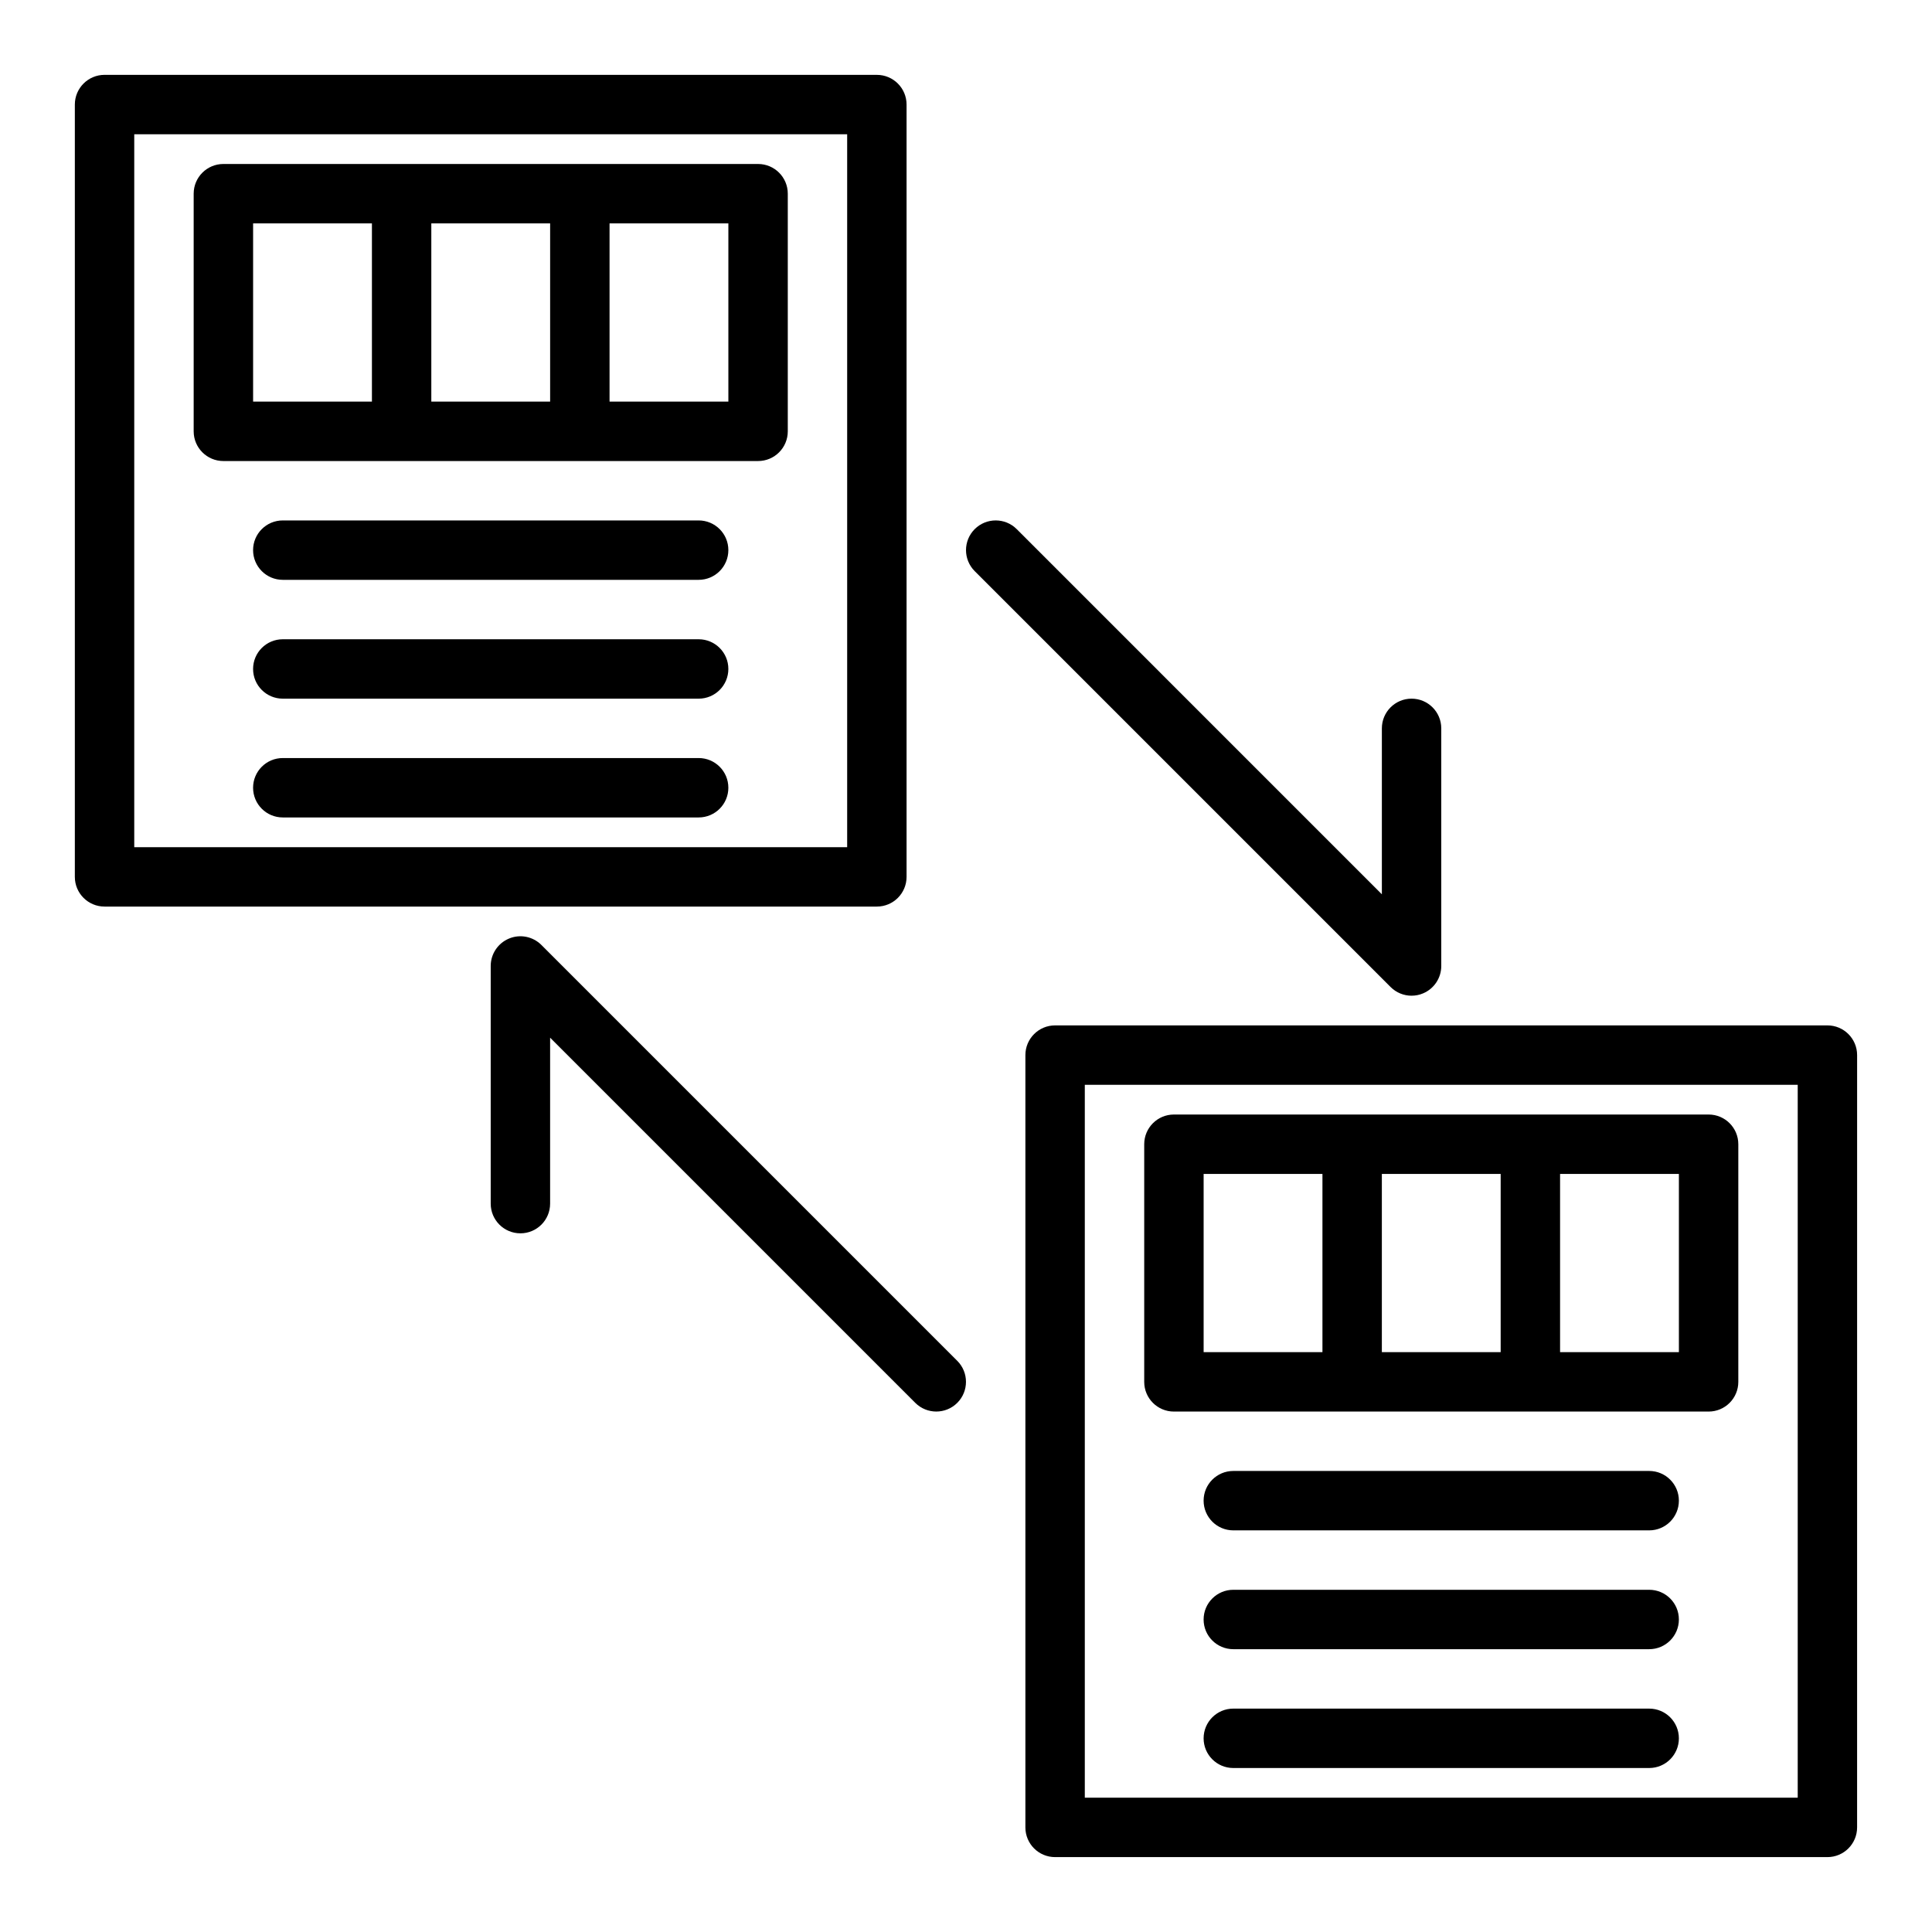<?xml version="1.0" encoding="UTF-8"?>
<!-- Uploaded to: SVG Repo, www.svgrepo.com, Generator: SVG Repo Mixer Tools -->
<svg fill="#000000" width="800px" height="800px" version="1.1" viewBox="144 144 512 512" xmlns="http://www.w3.org/2000/svg">
 <g>
  <path d="m628.29 415.74h-204.68c-4.348 0-7.871 3.519-7.871 7.871v204.67c0 4.352 3.523 7.871 7.871 7.871h204.67c4.348 0 7.871-3.519 7.871-7.871l0.004-204.67c0-4.352-3.527-7.871-7.871-7.871zm-7.875 204.67h-188.93v-188.93h188.93z"/>
  <path d="m455.1 518.08h141.7c4.348 0 7.871-3.519 7.871-7.871v-62.977c0-4.352-3.523-7.871-7.871-7.871h-141.7c-4.348 0-7.871 3.519-7.871 7.871v62.977c0 4.352 3.523 7.871 7.871 7.871zm55.105-15.742v-47.23h31.488v47.23zm78.719 0h-31.488v-47.23h31.488zm-125.95-47.234h31.488v47.23h-31.488z"/>
  <path d="m581.05 533.82h-110.21c-4.348 0-7.871 3.519-7.871 7.871 0 4.352 3.523 7.871 7.871 7.871h110.21c4.348 0 7.871-3.519 7.871-7.871 0-4.352-3.523-7.871-7.871-7.871z"/>
  <path d="m581.05 565.31h-110.21c-4.348 0-7.871 3.519-7.871 7.871 0 4.352 3.523 7.871 7.871 7.871h110.21c4.348 0 7.871-3.519 7.871-7.871 0-4.352-3.523-7.871-7.871-7.871z"/>
  <path d="m581.05 596.8h-110.21c-4.348 0-7.871 3.519-7.871 7.871s3.523 7.871 7.871 7.871h110.21c4.348 0 7.871-3.519 7.871-7.871s-3.523-7.871-7.871-7.871z"/>
  <path d="m384.25 376.38v-204.67c0-4.348-3.523-7.871-7.871-7.871l-204.67-0.004c-4.348 0-7.875 3.527-7.875 7.875v204.67c0 4.348 3.523 7.871 7.871 7.871h204.67c4.352 0 7.875-3.523 7.875-7.871zm-15.742-7.871h-188.93v-188.93h188.93z"/>
  <path d="m203.2 266.18h141.7c4.348 0 7.871-3.523 7.871-7.871v-62.98c0-4.348-3.523-7.871-7.871-7.871h-141.7c-4.348 0-7.875 3.527-7.875 7.871v62.977c0 4.348 3.527 7.875 7.875 7.875zm55.102-15.746v-47.23h31.488v47.23zm78.723 0h-31.488v-47.23h31.488zm-125.95-47.23h31.488v47.23h-31.488z"/>
  <path d="m329.15 281.92h-110.21c-4.348 0-7.871 3.523-7.871 7.871 0 4.348 3.523 7.871 7.871 7.871h110.21c4.348 0 7.871-3.523 7.871-7.871 0.004-4.348-3.523-7.871-7.871-7.871z"/>
  <path d="m329.15 313.41h-110.21c-4.348 0-7.871 3.523-7.871 7.871s3.523 7.871 7.871 7.871h110.21c4.348 0 7.871-3.523 7.871-7.871 0.004-4.348-3.523-7.871-7.871-7.871z"/>
  <path d="m329.15 344.89h-110.21c-4.348 0-7.871 3.523-7.871 7.871s3.523 7.871 7.871 7.871h110.21c4.348 0 7.871-3.523 7.871-7.871 0.004-4.348-3.523-7.871-7.871-7.871z"/>
  <path d="m518.08 407.87c1.016 0 2.039-0.191 3.012-0.602 2.941-1.215 4.859-4.09 4.859-7.269v-62.977c0-4.348-3.523-7.871-7.871-7.871s-7.871 3.523-7.871 7.871v43.973l-96.77-96.773c-3.074-3.074-8.055-3.074-11.133 0-3.074 3.074-3.074 8.055 0 11.133l110.21 110.21c1.508 1.508 3.519 2.309 5.566 2.309z"/>
  <path d="m287.48 394.43c-2.258-2.258-5.644-2.934-8.578-1.707-2.941 1.219-4.859 4.09-4.859 7.273v62.977c0 4.352 3.523 7.871 7.871 7.871 4.348 0 7.871-3.519 7.871-7.871v-43.973l96.77 96.77c1.539 1.535 3.555 2.305 5.566 2.305 2.016 0 4.027-0.77 5.566-2.305 3.074-3.074 3.074-8.055 0-11.133z"/>
 </g>
</svg>